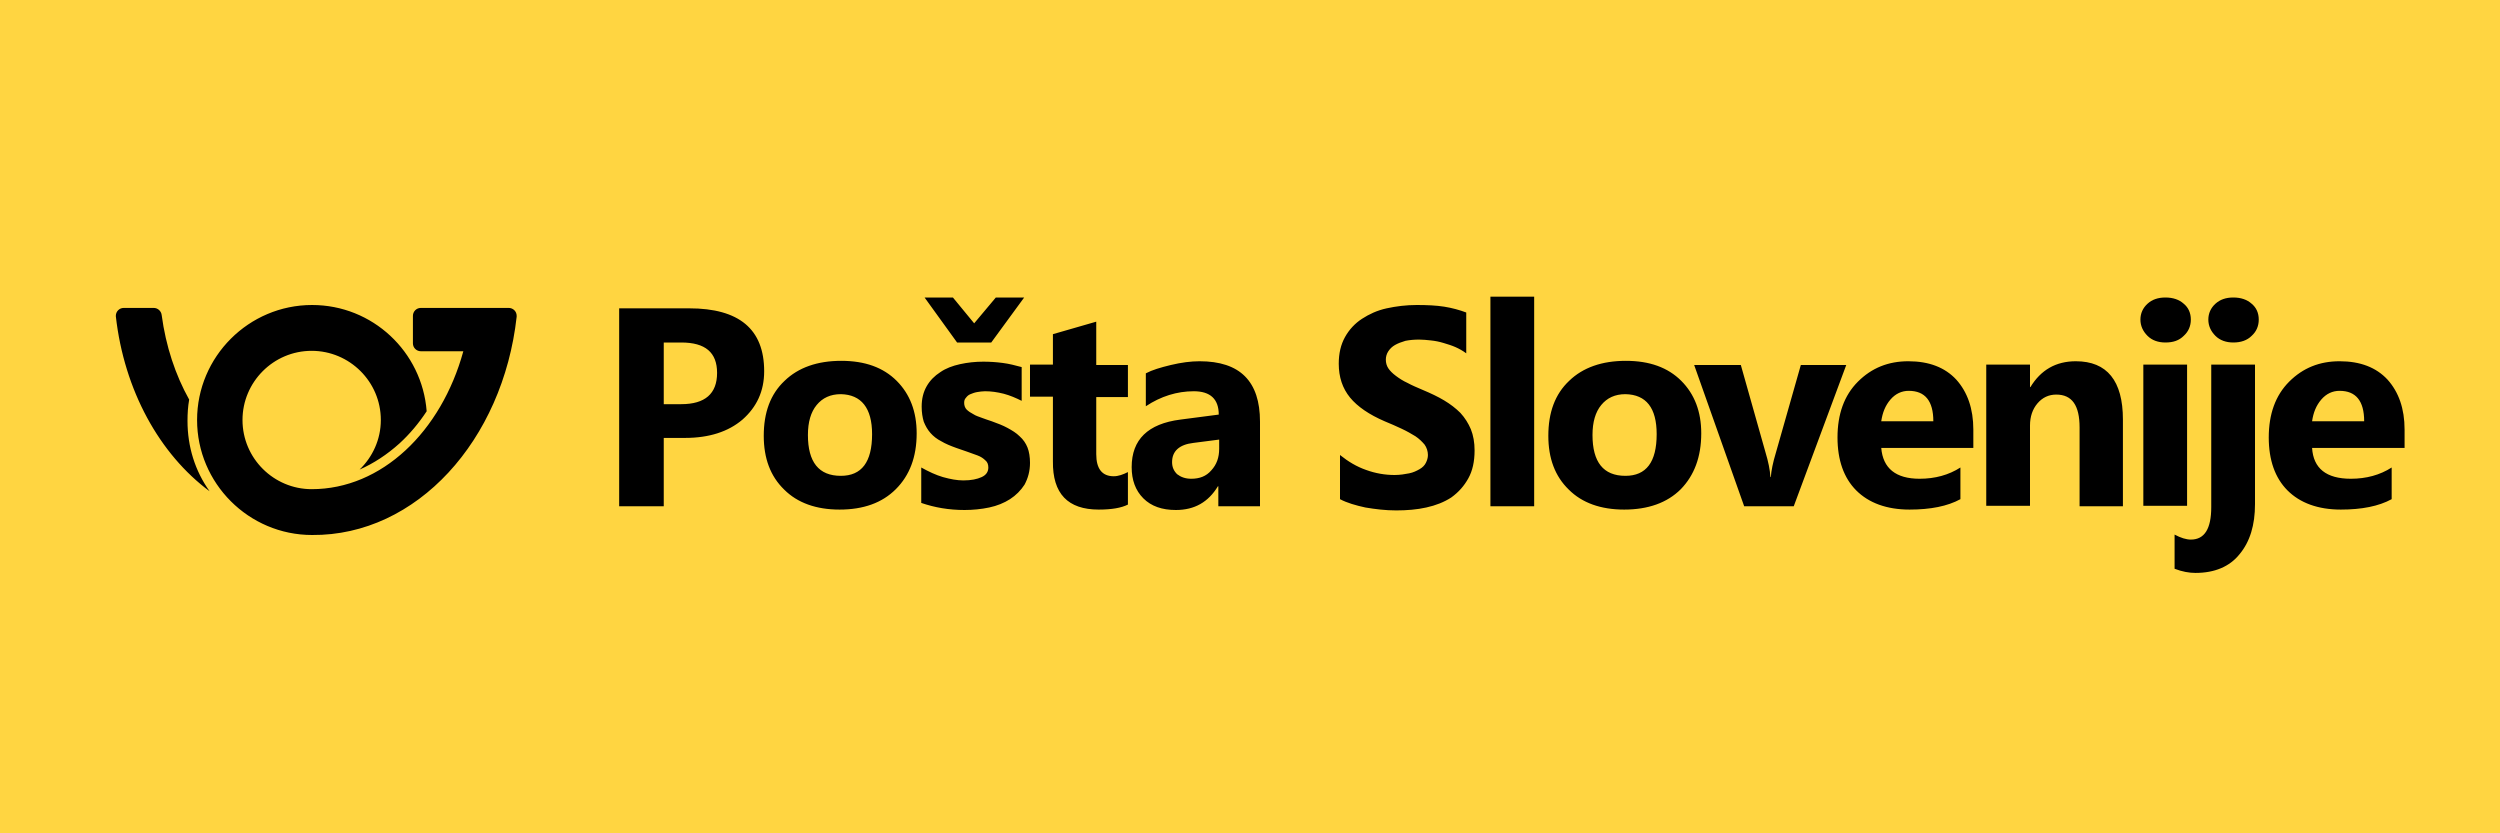 <svg width="600" height="200" viewBox="0 0 600 200" fill="none" xmlns="http://www.w3.org/2000/svg">
<path d="M600 0H0V200H600V0Z" fill="#FFD541"/>
<path d="M524.9 87.5H514.4V121.4H524.9V87.5ZM45 101C45 99.3 45.1 97.6 45.4 95.9C42.1 90 39.8 83.1 38.8 75.6C38.7 74.7 37.9 73.9 36.9 73.9H29.7C28.6 73.9 27.8 74.8 27.8 75.8V75.9C29.8 93.7 38.3 109 50.3 117.9C46.8 113 45 107.2 45 101ZM124 76C124 75.9 124 75.9 124 75.8C124 74.7 123.1 73.9 122.1 73.9H118.6H113.2H101C99.9 73.9 99.1 74.8 99.1 75.8V82.4C99.1 83.5 100 84.3 101 84.3H111.2C105.9 103.6 91.6 117.4 74.8 117.4C65.7 117.4 58.2 110 58.2 100.8C58.2 91.7 65.6 84.2 74.8 84.2C83.9 84.2 91.4 91.6 91.4 100.8C91.4 105.5 89.4 109.7 86.3 112.7C89.7 111.2 92.9 109.1 95.9 106.4C98.3 104.2 100.5 101.6 102.4 98.7C101.3 84.4 89.4 73.2 74.9 73.2C59.7 73.2 47.3 85.6 47.3 100.8C47.3 116 59.7 128.4 74.9 128.4C100 128.6 120.7 105.7 124 76ZM172.1 89.5C172.1 94.5 169.2 97 163.5 97H159.3V82.2H163.5C169.3 82.2 172.1 84.6 172.1 89.5ZM178.2 100.7C181.6 97.7 183.4 93.9 183.4 89.1C183.4 79 177.4 74 165.4 74H148.6V121.5H159.3V105.1H164.4C170.2 105.1 174.8 103.6 178.2 100.7ZM209.3 104.2C209.3 110.9 206.8 114.2 201.8 114.2C196.5 114.2 193.9 110.9 193.9 104.4C193.9 101.3 194.6 98.9 196 97.2C197.4 95.5 199.3 94.6 201.8 94.6C206.7 94.7 209.3 97.9 209.3 104.2ZM215 117.4C218.3 114.1 220 109.7 220 104C220 98.8 218.4 94.6 215.2 91.4C212 88.2 207.6 86.6 201.9 86.6C196.2 86.6 191.6 88.2 188.3 91.4C184.9 94.6 183.3 99 183.3 104.6C183.3 110 184.9 114.3 188.2 117.5C191.4 120.7 195.9 122.3 201.5 122.3C207.2 122.3 211.7 120.7 215 117.4ZM237.9 82.2L245.8 71.4H239L233.8 77.6L228.7 71.4H221.9L229.7 82.2H237.9ZM247.2 111.1C247.2 109.7 247 108.4 246.6 107.4C246.2 106.4 245.6 105.5 244.7 104.7C243.9 103.9 242.9 103.3 241.8 102.7C240.7 102.1 239.4 101.6 238 101.1C237.2 100.8 236.4 100.6 235.7 100.3C234.9 100 234.2 99.8 233.6 99.4C233 99.1 232.4 98.7 232 98.3C231.6 97.9 231.4 97.3 231.4 96.7C231.4 96.2 231.5 95.8 231.8 95.5C232.1 95.1 232.4 94.8 232.9 94.6C233.4 94.4 233.9 94.2 234.5 94.1C235.1 94 235.8 93.9 236.4 93.9C237.9 93.9 239.3 94.1 240.9 94.5C242.4 94.9 243.8 95.5 245.2 96.2V88.1C243.7 87.7 242.2 87.3 240.6 87.1C239.1 86.9 237.5 86.8 236 86.8C234.1 86.8 232.2 87 230.4 87.4C228.6 87.8 227 88.4 225.7 89.3C224.3 90.2 223.2 91.3 222.4 92.7C221.6 94.1 221.2 95.7 221.2 97.6C221.2 99 221.4 100.2 221.7 101.2C222.1 102.2 222.6 103.1 223.3 103.9C224 104.7 224.9 105.4 225.9 105.9C226.9 106.5 228.1 107 229.5 107.5C230.3 107.8 231.2 108.1 232.1 108.4C233 108.7 233.8 109 234.6 109.3C235.4 109.6 236 110 236.5 110.5C237 110.9 237.2 111.5 237.2 112.2C237.2 113.2 236.7 114 235.6 114.5C234.5 115 233.1 115.3 231.2 115.3C229.7 115.3 228.1 115 226.3 114.5C224.6 114 222.9 113.2 221.1 112.2V120.7C224.3 121.8 227.7 122.4 231.5 122.4C233.5 122.4 235.5 122.2 237.4 121.8C239.3 121.4 241 120.7 242.4 119.8C243.8 118.9 245 117.7 245.9 116.3C246.7 114.8 247.2 113.1 247.2 111.1ZM263.7 122.3C266.8 122.3 269.1 121.9 270.7 121.1V113.3C269.5 113.9 268.4 114.3 267.3 114.3C264.5 114.3 263.1 112.5 263.1 109V95.3H270.7V87.6H263.1V77.2L252.7 80.2V87.5H247.2V95.2H252.7V110.7C252.6 118.5 256.3 122.3 263.7 122.3ZM292.6 107.7C292.6 109.8 292 111.5 290.7 112.9C289.5 114.3 287.9 114.9 285.9 114.9C284.5 114.9 283.4 114.5 282.5 113.8C281.7 113 281.3 112.1 281.3 110.9C281.3 108.3 283 106.7 286.4 106.3L292.6 105.5V107.7ZM292.5 121.5H302.4V101.2C302.4 91.5 297.6 86.7 287.9 86.7C285.8 86.7 283.5 87 281 87.6C278.5 88.2 276.5 88.8 275 89.6V97.5C278.6 95.1 282.5 93.9 286.5 93.9C290.5 93.9 292.5 95.8 292.5 99.5L283.3 100.7C275.5 101.7 271.6 105.5 271.6 112.1C271.6 115.2 272.5 117.7 274.4 119.6C276.3 121.5 278.9 122.4 282.2 122.4C286.7 122.4 290 120.5 292.3 116.7H292.4V121.5H292.5ZM352.4 114.8C353.4 113 353.9 110.8 353.9 108.1C353.9 106.2 353.6 104.5 353 103C352.4 101.6 351.6 100.3 350.5 99.1C349.4 98 348.1 97 346.6 96.1C345.1 95.2 343.4 94.4 341.5 93.6C340.1 93 338.9 92.5 337.8 91.9C336.7 91.4 335.8 90.8 335 90.2C334.2 89.6 333.6 89 333.2 88.4C332.8 87.8 332.6 87.1 332.6 86.3C332.6 85.6 332.8 84.9 333.2 84.3C333.6 83.7 334.1 83.2 334.8 82.8C335.5 82.4 336.3 82.1 337.3 81.8C338.3 81.6 339.4 81.5 340.6 81.5C341.5 81.5 342.4 81.6 343.4 81.7C344.4 81.8 345.4 82 346.4 82.3C347.4 82.6 348.4 82.9 349.3 83.3C350.2 83.7 351.1 84.2 351.9 84.8V75C350.3 74.4 348.5 73.9 346.6 73.6C344.7 73.3 342.5 73.2 340 73.2C337.5 73.2 335.1 73.5 332.8 74C330.5 74.5 328.6 75.4 326.9 76.5C325.2 77.6 323.8 79.1 322.8 80.9C321.8 82.7 321.3 84.8 321.3 87.3C321.3 90.5 322.2 93.2 324 95.4C325.8 97.6 328.6 99.5 332.3 101.1C333.8 101.7 335.1 102.3 336.4 102.9C337.7 103.5 338.7 104.1 339.7 104.7C340.6 105.3 341.3 106 341.9 106.7C342.4 107.4 342.7 108.3 342.7 109.2C342.7 109.9 342.5 110.5 342.2 111.1C341.9 111.7 341.4 112.2 340.7 112.6C340 113 339.2 113.4 338.2 113.6C337.2 113.8 336 114 334.7 114C332.4 114 330.1 113.6 327.9 112.8C325.6 112 323.6 110.8 321.6 109.2V119.8C323.3 120.7 325.4 121.3 327.7 121.8C330.1 122.2 332.5 122.5 335.1 122.5C337.6 122.5 340.1 122.3 342.3 121.8C344.6 121.3 346.6 120.5 348.3 119.4C350.1 118.1 351.4 116.6 352.4 114.8ZM357.7 121.5H368.2V71.2H357.7V121.5ZM397.6 104.2C397.6 110.9 395.1 114.2 390.1 114.2C384.8 114.2 382.2 110.9 382.2 104.4C382.2 101.3 382.9 98.9 384.3 97.2C385.7 95.5 387.6 94.6 390.1 94.6C395.1 94.7 397.6 97.9 397.6 104.2ZM408.3 104C408.3 98.8 406.7 94.6 403.5 91.4C400.3 88.2 395.9 86.6 390.2 86.6C384.5 86.6 379.9 88.2 376.6 91.4C373.2 94.6 371.6 99 371.6 104.6C371.6 110 373.2 114.3 376.5 117.5C379.7 120.7 384.2 122.3 389.8 122.3C395.5 122.3 400.1 120.7 403.4 117.4C406.6 114.1 408.3 109.7 408.3 104ZM430.5 121.5L443.1 87.6H432.2L426.2 108.7C425.5 111 425.1 113 425 114.5H424.9C424.8 112.8 424.4 110.8 423.7 108.5L417.8 87.6H406.6L418.6 121.5H430.5ZM451.5 101.1C451.8 99 452.5 97.3 453.7 95.9C454.9 94.5 456.4 93.8 458.1 93.8C462 93.8 464 96.2 464 101.1H451.5ZM451.5 107.5H473.6V103.1C473.6 98.1 472.2 94.1 469.5 91.1C466.8 88.2 463 86.7 458 86.7C453.2 86.7 449.2 88.3 445.9 91.6C442.6 94.9 441 99.4 441 105C441 110.4 442.5 114.7 445.5 117.7C448.5 120.7 452.8 122.3 458.3 122.3C463.3 122.3 467.4 121.5 470.5 119.8V112.2C467.7 114 464.4 114.9 460.7 114.9C455 114.9 451.9 112.4 451.5 107.5ZM499.1 121.5H509.5V100.7C509.5 91.4 505.7 86.7 498.2 86.7C493.4 86.7 489.8 88.8 487.3 92.9H487.2V87.5H476.7V121.4H487.2V102.1C487.2 100 487.8 98.2 489 96.8C490.2 95.4 491.7 94.7 493.5 94.7C497.3 94.7 499.1 97.3 499.1 102.6V121.5ZM524.1 80.6C525.2 79.6 525.8 78.3 525.8 76.7C525.8 75.1 525.2 73.8 524.1 72.9C523 71.9 521.5 71.4 519.7 71.4C517.9 71.4 516.5 71.9 515.4 72.9C514.3 73.9 513.7 75.2 513.7 76.7C513.7 78.2 514.3 79.5 515.4 80.6C516.5 81.7 518 82.2 519.7 82.2C521.6 82.2 523 81.7 524.1 80.6ZM530.7 121.7C530.7 126.9 529.1 129.5 525.8 129.5C524.7 129.5 523.4 129.1 521.9 128.3V136.5C523.7 137.2 525.4 137.5 526.9 137.5C531.5 137.5 535.1 136 537.5 133C540 130 541.2 126 541.2 121V87.5H530.7V121.7ZM540.4 80.6C541.5 79.6 542.1 78.3 542.1 76.7C542.1 75.1 541.5 73.8 540.4 72.9C539.3 71.9 537.8 71.4 536 71.4C534.2 71.4 532.8 71.9 531.7 72.9C530.6 73.9 530 75.2 530 76.7C530 78.2 530.6 79.5 531.7 80.6C532.8 81.7 534.3 82.2 536 82.2C537.8 82.2 539.3 81.7 540.4 80.6ZM567.4 101.1H554.9C555.2 99 555.9 97.3 557.1 95.9C558.3 94.5 559.8 93.8 561.5 93.8C565.4 93.8 567.4 96.2 567.4 101.1ZM577.1 107.5V103.1C577.1 98.1 575.7 94.1 573 91.1C570.3 88.2 566.5 86.7 561.5 86.7C556.7 86.7 552.7 88.3 549.4 91.6C546.1 94.9 544.5 99.4 544.5 105C544.5 110.4 546 114.7 549 117.7C552 120.7 556.3 122.3 561.8 122.3C566.8 122.3 570.9 121.5 574 119.8V112.2C571.2 114 567.9 114.9 564.2 114.9C558.3 114.9 555.2 112.4 554.9 107.5C554.9 107.5 577.1 107.5 577.1 107.5Z" fill="black"/>
</svg>
